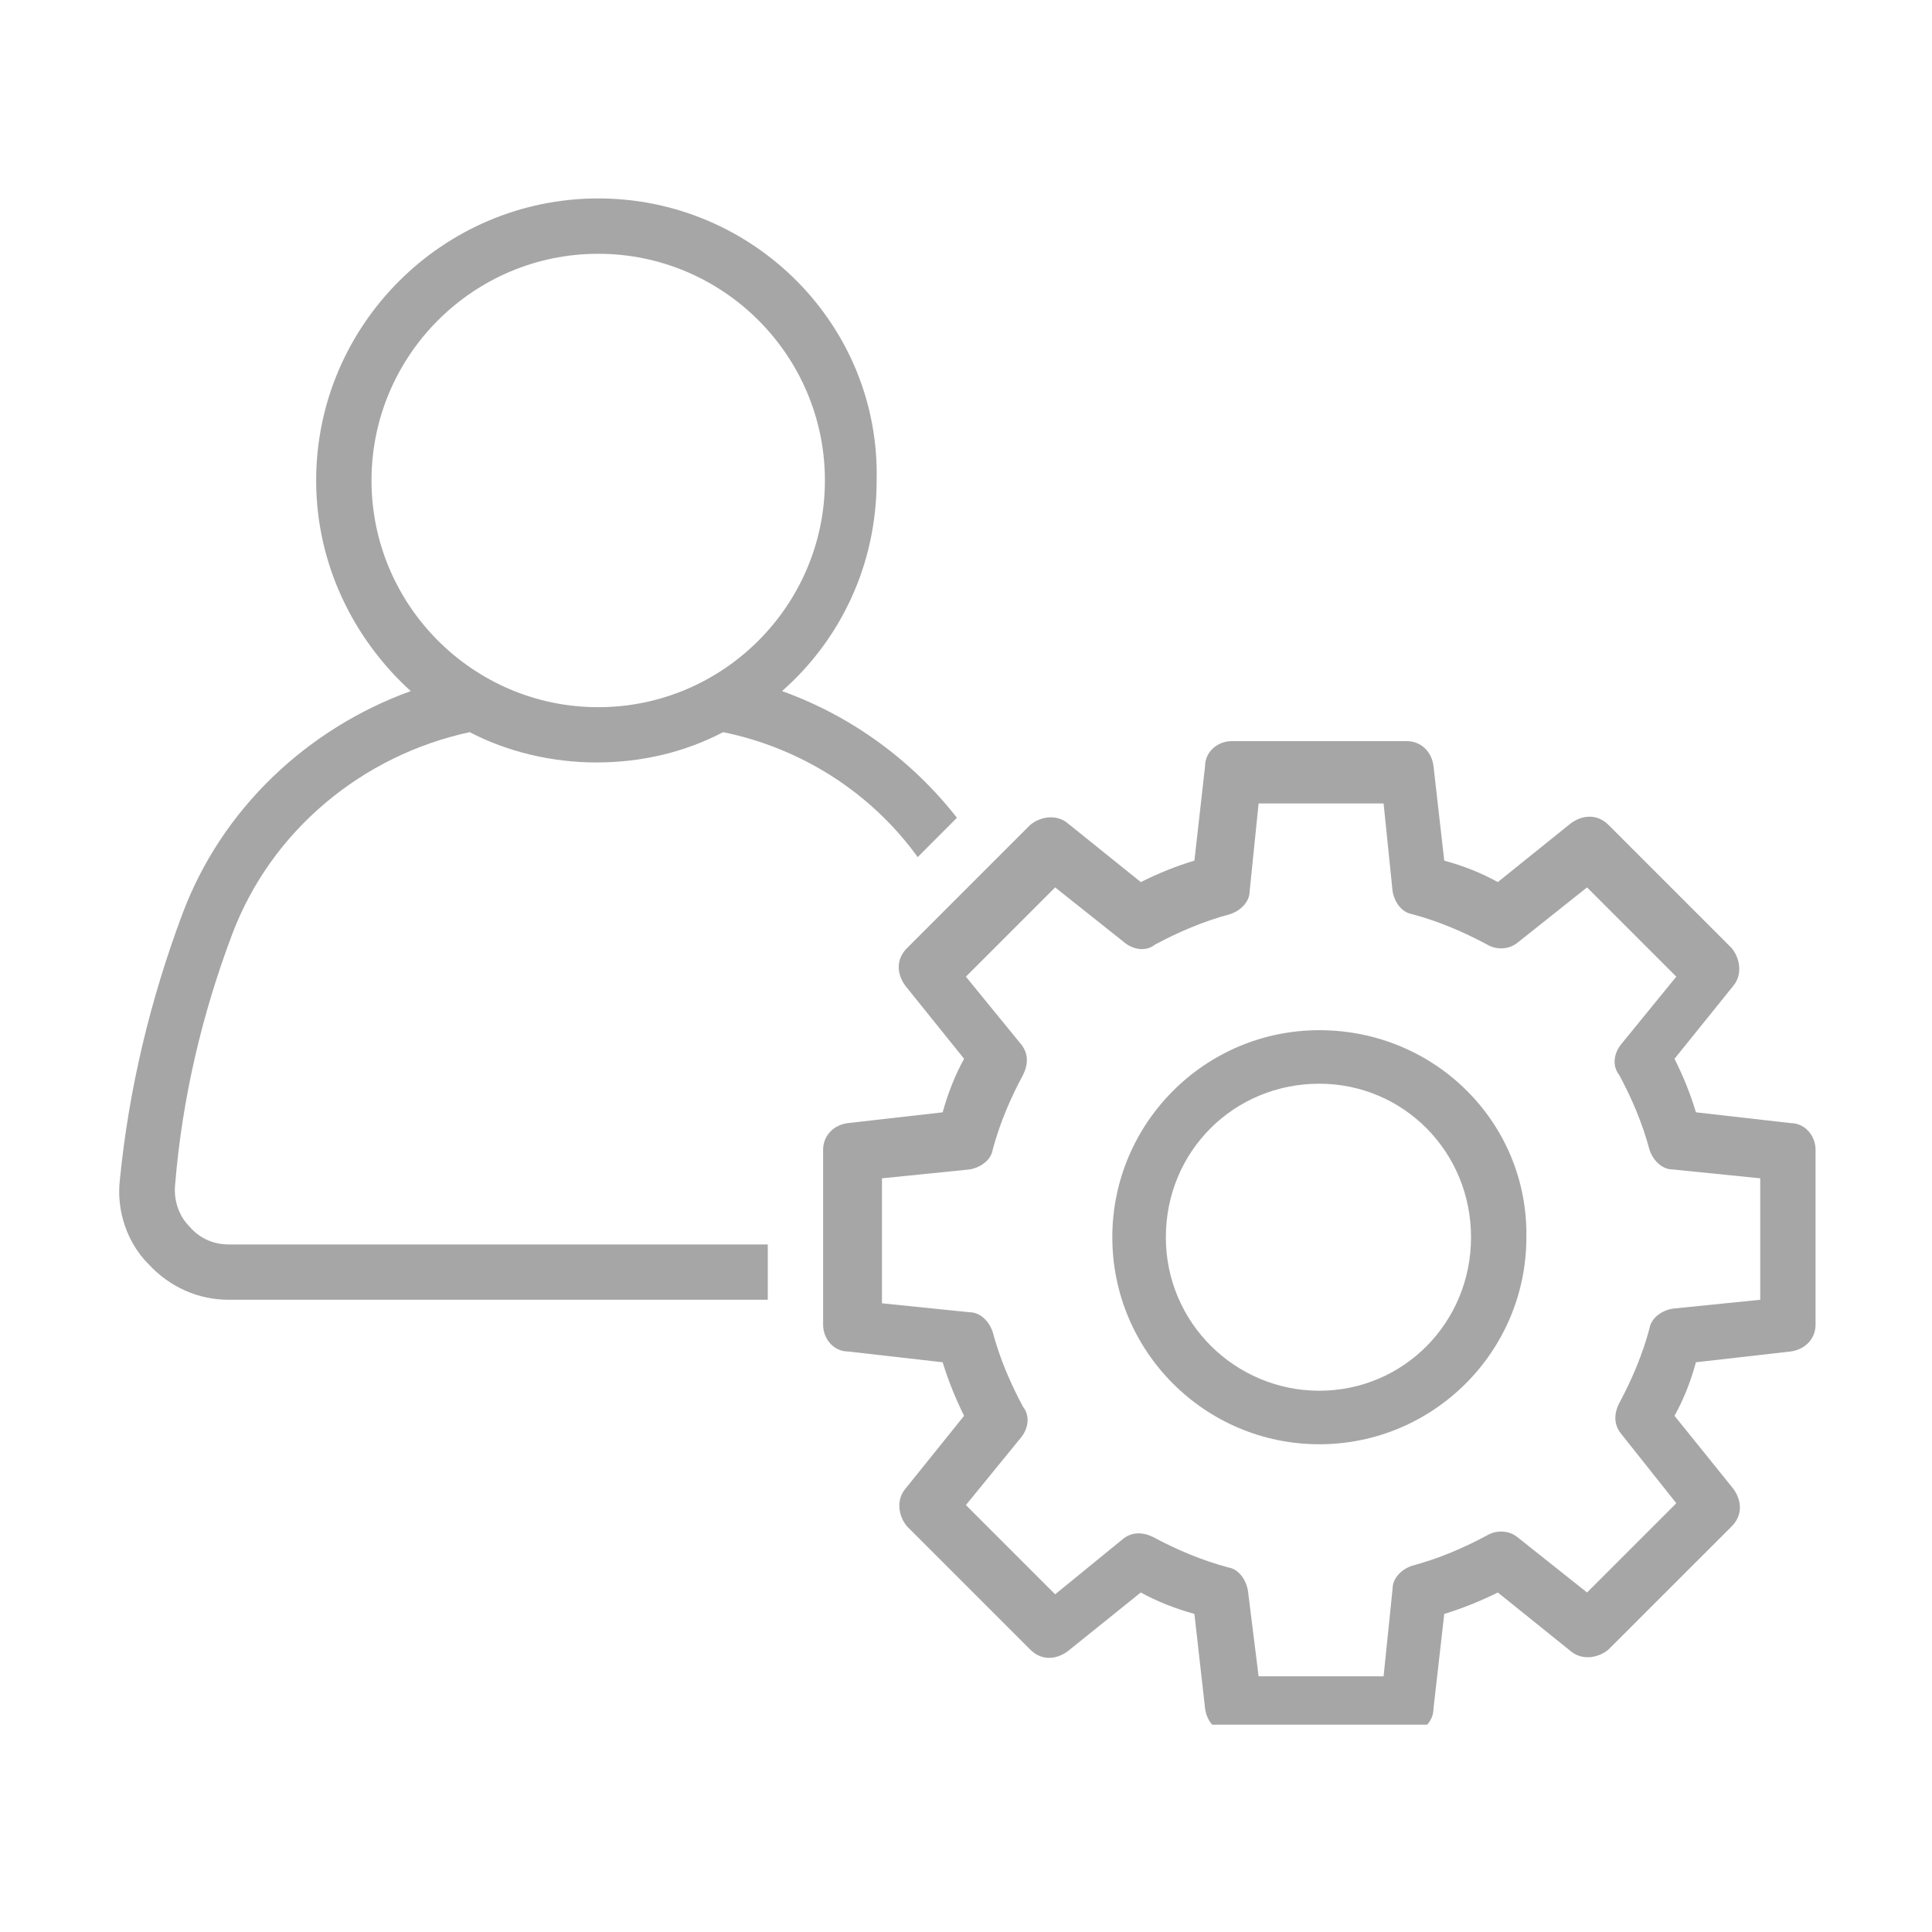 <svg xmlns="http://www.w3.org/2000/svg" xmlns:xlink="http://www.w3.org/1999/xlink" width="100" viewBox="0 0 75 75" height="100" preserveAspectRatio="xMidYMid meet"><defs><clipPath id="2dede6b22c"><path d="M 4.484 7.703 L 38 7.703 L 38 51 L 4.484 51 Z M 4.484 7.703 " clip-rule="nonzero"></path></clipPath><clipPath id="f7f864c2f9"><path d="M 31 28 L 70.484 28 L 70.484 66.953 L 31 66.953 Z M 31 28 " clip-rule="nonzero"></path></clipPath></defs><g clip-path="url(#2dede6b22c)"><path fill="#a6a6a6" d="M 7.355 47.613 C 6.938 47.199 6.73 46.574 6.801 45.953 C 7.078 42.625 7.84 39.371 9.02 36.25 C 10.543 32.23 14.074 29.32 18.234 28.422 C 19.688 29.184 21.422 29.598 23.152 29.598 C 24.953 29.598 26.617 29.184 28.074 28.422 C 31.121 29.047 33.824 30.777 35.625 33.273 L 37.148 31.746 C 35.418 29.531 33.062 27.797 30.359 26.828 C 32.645 24.816 34.031 21.906 34.031 18.652 C 34.172 12.625 29.25 7.703 23.223 7.703 C 17.195 7.703 12.273 12.625 12.273 18.652 C 12.273 21.906 13.73 24.816 15.945 26.828 C 11.93 28.281 8.602 31.402 7.078 35.488 C 5.832 38.816 5 42.281 4.652 45.812 C 4.516 46.992 4.93 48.238 5.762 49.07 C 6.594 49.973 7.703 50.457 8.879 50.457 L 29.805 50.457 L 29.805 48.309 L 8.879 48.309 C 8.324 48.309 7.77 48.102 7.355 47.613 Z M 14.422 18.652 C 14.422 13.801 18.371 9.852 23.223 9.852 C 28.074 9.852 32.023 13.801 32.023 18.652 C 32.023 23.5 28.074 27.453 23.223 27.453 C 18.371 27.453 14.422 23.5 14.422 18.652 Z M 14.422 18.652 " fill-opacity="1" fill-rule="nonzero"></path></g><path fill="#a6a6a6" d="M 51.215 39.992 C 46.781 39.992 43.18 43.598 43.18 48.031 C 43.18 52.465 46.781 56.066 51.215 56.066 C 55.648 56.066 59.254 52.465 59.254 48.031 C 59.324 43.598 55.719 39.992 51.215 39.992 Z M 51.215 53.988 C 47.961 53.988 45.258 51.355 45.258 48.031 C 45.258 44.703 47.891 42.07 51.215 42.07 C 54.473 42.07 57.105 44.703 57.105 48.031 C 57.105 51.355 54.473 53.988 51.215 53.988 Z M 51.215 53.988 " fill-opacity="1" fill-rule="nonzero"></path><g clip-path="url(#f7f864c2f9)"><path fill="#a6a6a6" d="M 69.508 43.598 L 65.836 43.18 C 65.629 42.488 65.352 41.793 65.004 41.102 L 67.293 38.262 C 67.637 37.844 67.566 37.223 67.223 36.805 L 62.441 32.023 C 62.023 31.609 61.473 31.609 60.984 31.957 L 58.145 34.242 C 57.52 33.895 56.828 33.617 56.066 33.41 L 55.648 29.738 C 55.582 29.184 55.164 28.77 54.609 28.77 L 47.82 28.77 C 47.266 28.77 46.781 29.184 46.781 29.738 L 46.367 33.41 C 45.672 33.617 44.98 33.895 44.285 34.242 L 41.445 31.957 C 41.031 31.609 40.406 31.68 39.992 32.023 L 35.211 36.805 C 34.793 37.223 34.793 37.777 35.141 38.262 L 37.426 41.102 C 37.082 41.727 36.805 42.418 36.594 43.18 L 32.922 43.598 C 32.367 43.664 31.953 44.082 31.953 44.637 L 31.953 51.426 C 31.953 51.98 32.367 52.465 32.922 52.465 L 36.594 52.883 C 36.805 53.574 37.082 54.266 37.426 54.961 L 35.141 57.801 C 34.793 58.215 34.863 58.84 35.211 59.254 L 39.992 64.035 C 40.406 64.453 40.961 64.453 41.445 64.105 L 44.285 61.82 C 44.91 62.164 45.602 62.441 46.367 62.652 L 46.781 66.324 C 46.852 66.879 47.266 67.293 47.82 67.293 L 54.609 67.293 C 55.164 67.293 55.648 66.879 55.648 66.324 L 56.066 62.652 C 56.758 62.441 57.453 62.164 58.145 61.82 L 60.984 64.105 C 61.402 64.453 62.023 64.383 62.441 64.035 L 67.223 59.254 C 67.637 58.84 67.637 58.285 67.293 57.801 L 65.004 54.961 C 65.352 54.336 65.629 53.645 65.836 52.883 L 69.508 52.465 C 70.062 52.395 70.48 51.98 70.48 51.426 L 70.48 44.637 C 70.48 44.082 70.062 43.598 69.508 43.598 Z M 68.332 50.457 L 64.934 50.801 C 64.52 50.871 64.105 51.148 64.035 51.562 C 63.758 52.605 63.34 53.574 62.855 54.477 C 62.648 54.891 62.648 55.305 62.926 55.652 L 65.074 58.355 L 61.609 61.82 L 58.906 59.672 C 58.562 59.395 58.074 59.395 57.73 59.602 C 56.828 60.086 55.859 60.504 54.82 60.781 C 54.402 60.918 54.059 61.266 54.059 61.68 L 53.711 65.074 L 48.859 65.074 L 48.445 61.75 C 48.375 61.336 48.098 60.918 47.684 60.848 C 46.645 60.57 45.672 60.156 44.773 59.672 C 44.355 59.465 43.941 59.465 43.594 59.742 L 40.961 61.891 L 37.496 58.426 L 39.645 55.793 C 39.922 55.445 39.992 54.961 39.715 54.613 C 39.23 53.711 38.812 52.742 38.535 51.703 C 38.398 51.289 38.051 50.941 37.637 50.941 L 34.238 50.594 L 34.238 45.742 L 37.637 45.398 C 38.051 45.328 38.465 45.051 38.535 44.637 C 38.812 43.598 39.23 42.625 39.715 41.727 C 39.922 41.309 39.922 40.895 39.645 40.547 L 37.496 37.914 L 40.961 34.449 L 43.664 36.598 C 44.008 36.875 44.496 36.945 44.84 36.668 C 45.742 36.184 46.711 35.766 47.75 35.488 C 48.168 35.352 48.512 35.004 48.512 34.59 L 48.859 31.191 L 53.711 31.191 L 54.059 34.59 C 54.125 35.004 54.402 35.418 54.82 35.488 C 55.859 35.766 56.828 36.184 57.73 36.668 C 58.074 36.875 58.562 36.875 58.906 36.598 L 61.609 34.449 L 65.074 37.914 L 62.926 40.547 C 62.648 40.895 62.578 41.379 62.855 41.727 C 63.34 42.625 63.758 43.598 64.035 44.637 C 64.172 45.051 64.52 45.398 64.934 45.398 L 68.332 45.742 Z M 68.332 50.457 " fill-opacity="1" fill-rule="nonzero"></path></g></svg>